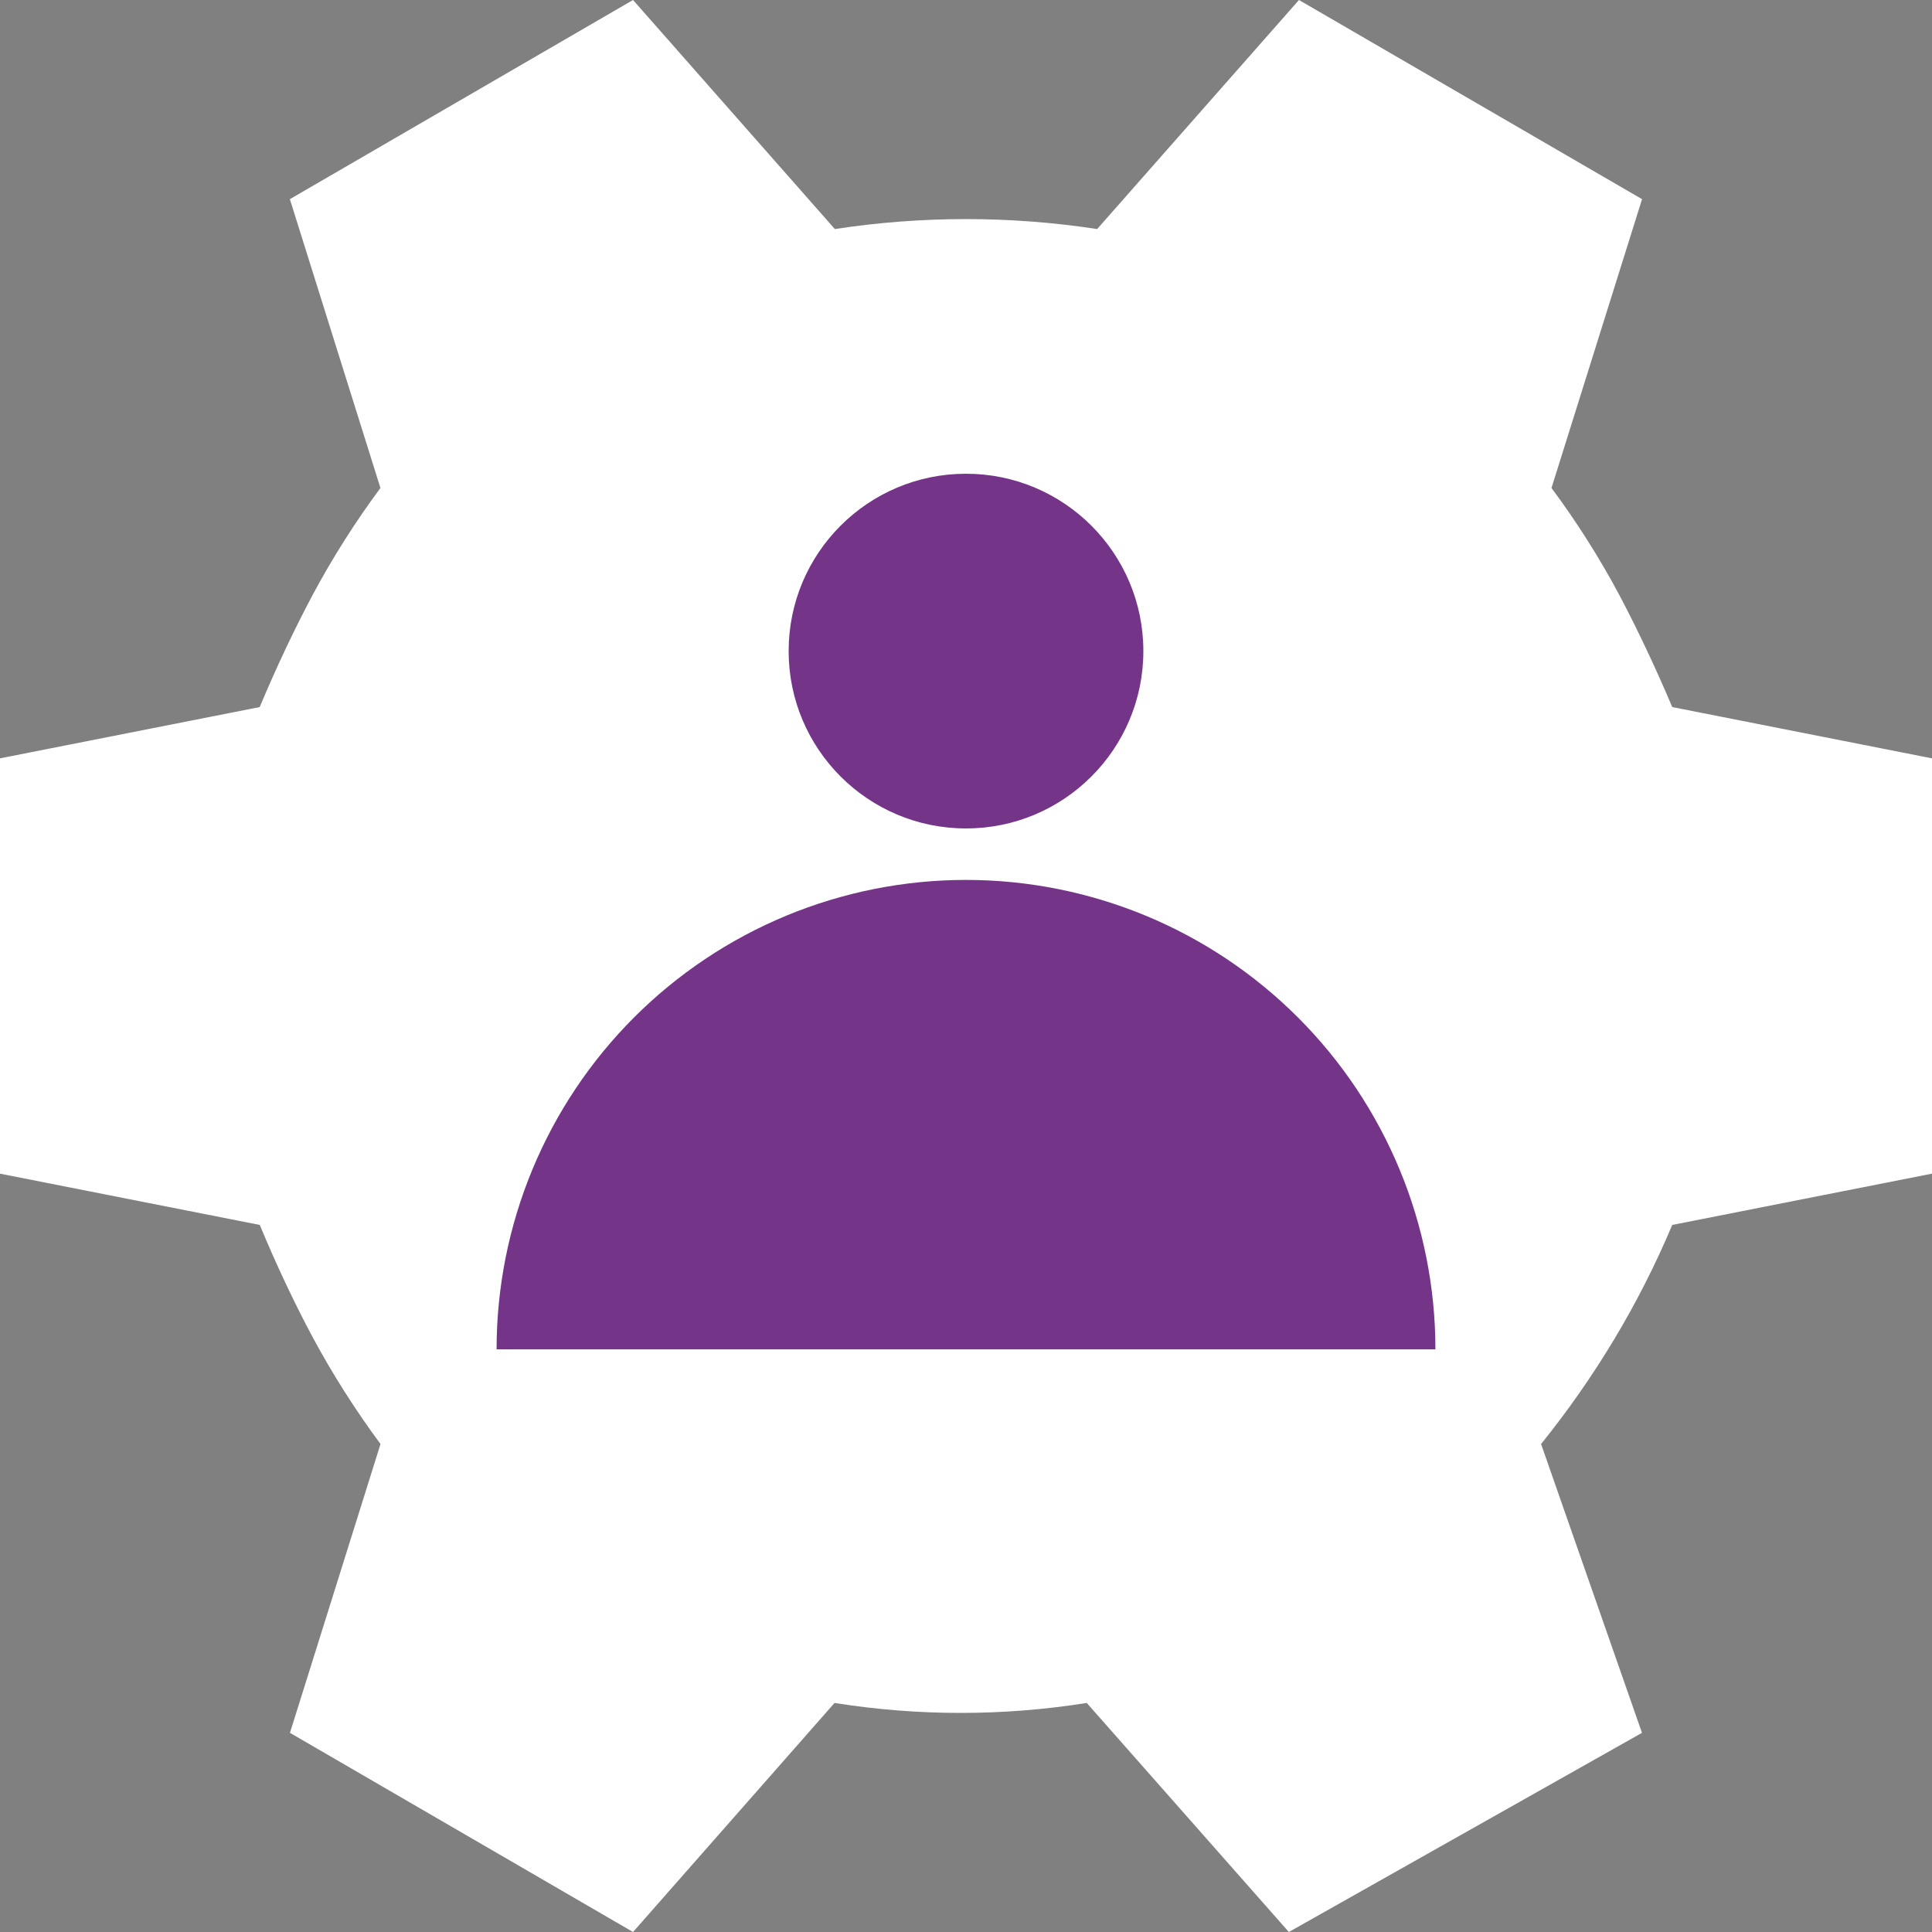 <svg width="256" height="256" viewBox="0 0 256 256" fill="none" xmlns="http://www.w3.org/2000/svg">
<rect x="0" y="0" width="256" height="256" fill="#808080" stroke="none"/>
<g clip-path="url(#clip0_2002_269)">
<path d="M-5.7 101.61L34.41 93.69C36.63 88.41 38.963 83.467 41.41 78.86C44.06 73.914 47.068 69.168 50.41 64.66L38.41 26.39L83.88 0L110.62 30.35C122.14 28.59 133.86 28.59 145.38 30.35L172.12 0L217.58 26.39L205.58 64.66C208.928 69.164 211.936 73.91 214.58 78.86C217.02 83.487 219.353 88.43 221.58 93.69L261.69 101.61V154.39L221.58 162.31C219.378 167.544 216.804 172.613 213.88 177.48C210.975 182.317 207.741 186.948 204.2 191.34L217.57 229.61L170.78 256L144 225.65C132.929 227.41 121.65 227.41 110.58 225.65L83.88 256L38.42 229.61L50.42 191.34C47.085 186.838 44.077 182.102 41.42 177.17C38.96 172.563 36.627 167.61 34.42 162.31L-5.7 154.39V101.61Z" fill="white"/>
<path d="M190.2 178.794H65.8C65.8 170.626 67.409 162.537 70.534 154.991C73.66 147.444 78.242 140.588 84.018 134.812C89.794 129.036 96.65 124.454 104.197 121.328C111.743 118.203 119.832 116.594 128 116.594C136.168 116.594 144.256 118.203 151.803 121.328C159.349 124.454 166.206 129.036 171.982 134.812C177.758 140.588 182.339 147.444 185.465 154.991C188.591 162.537 190.2 170.626 190.2 178.794Z" fill="#743488"/>
<path d="M128 109.773C140.979 109.773 151.5 99.252 151.5 86.273C151.5 73.295 140.979 62.773 128 62.773C115.021 62.773 104.5 73.295 104.5 86.273C104.5 99.252 115.021 109.773 128 109.773Z" fill="#743488"/>
</g>
<defs>
<clipPath id="clip0_2002_269">
<rect width="256" height="256" fill="white"/>
</clipPath>
</defs>
</svg>
